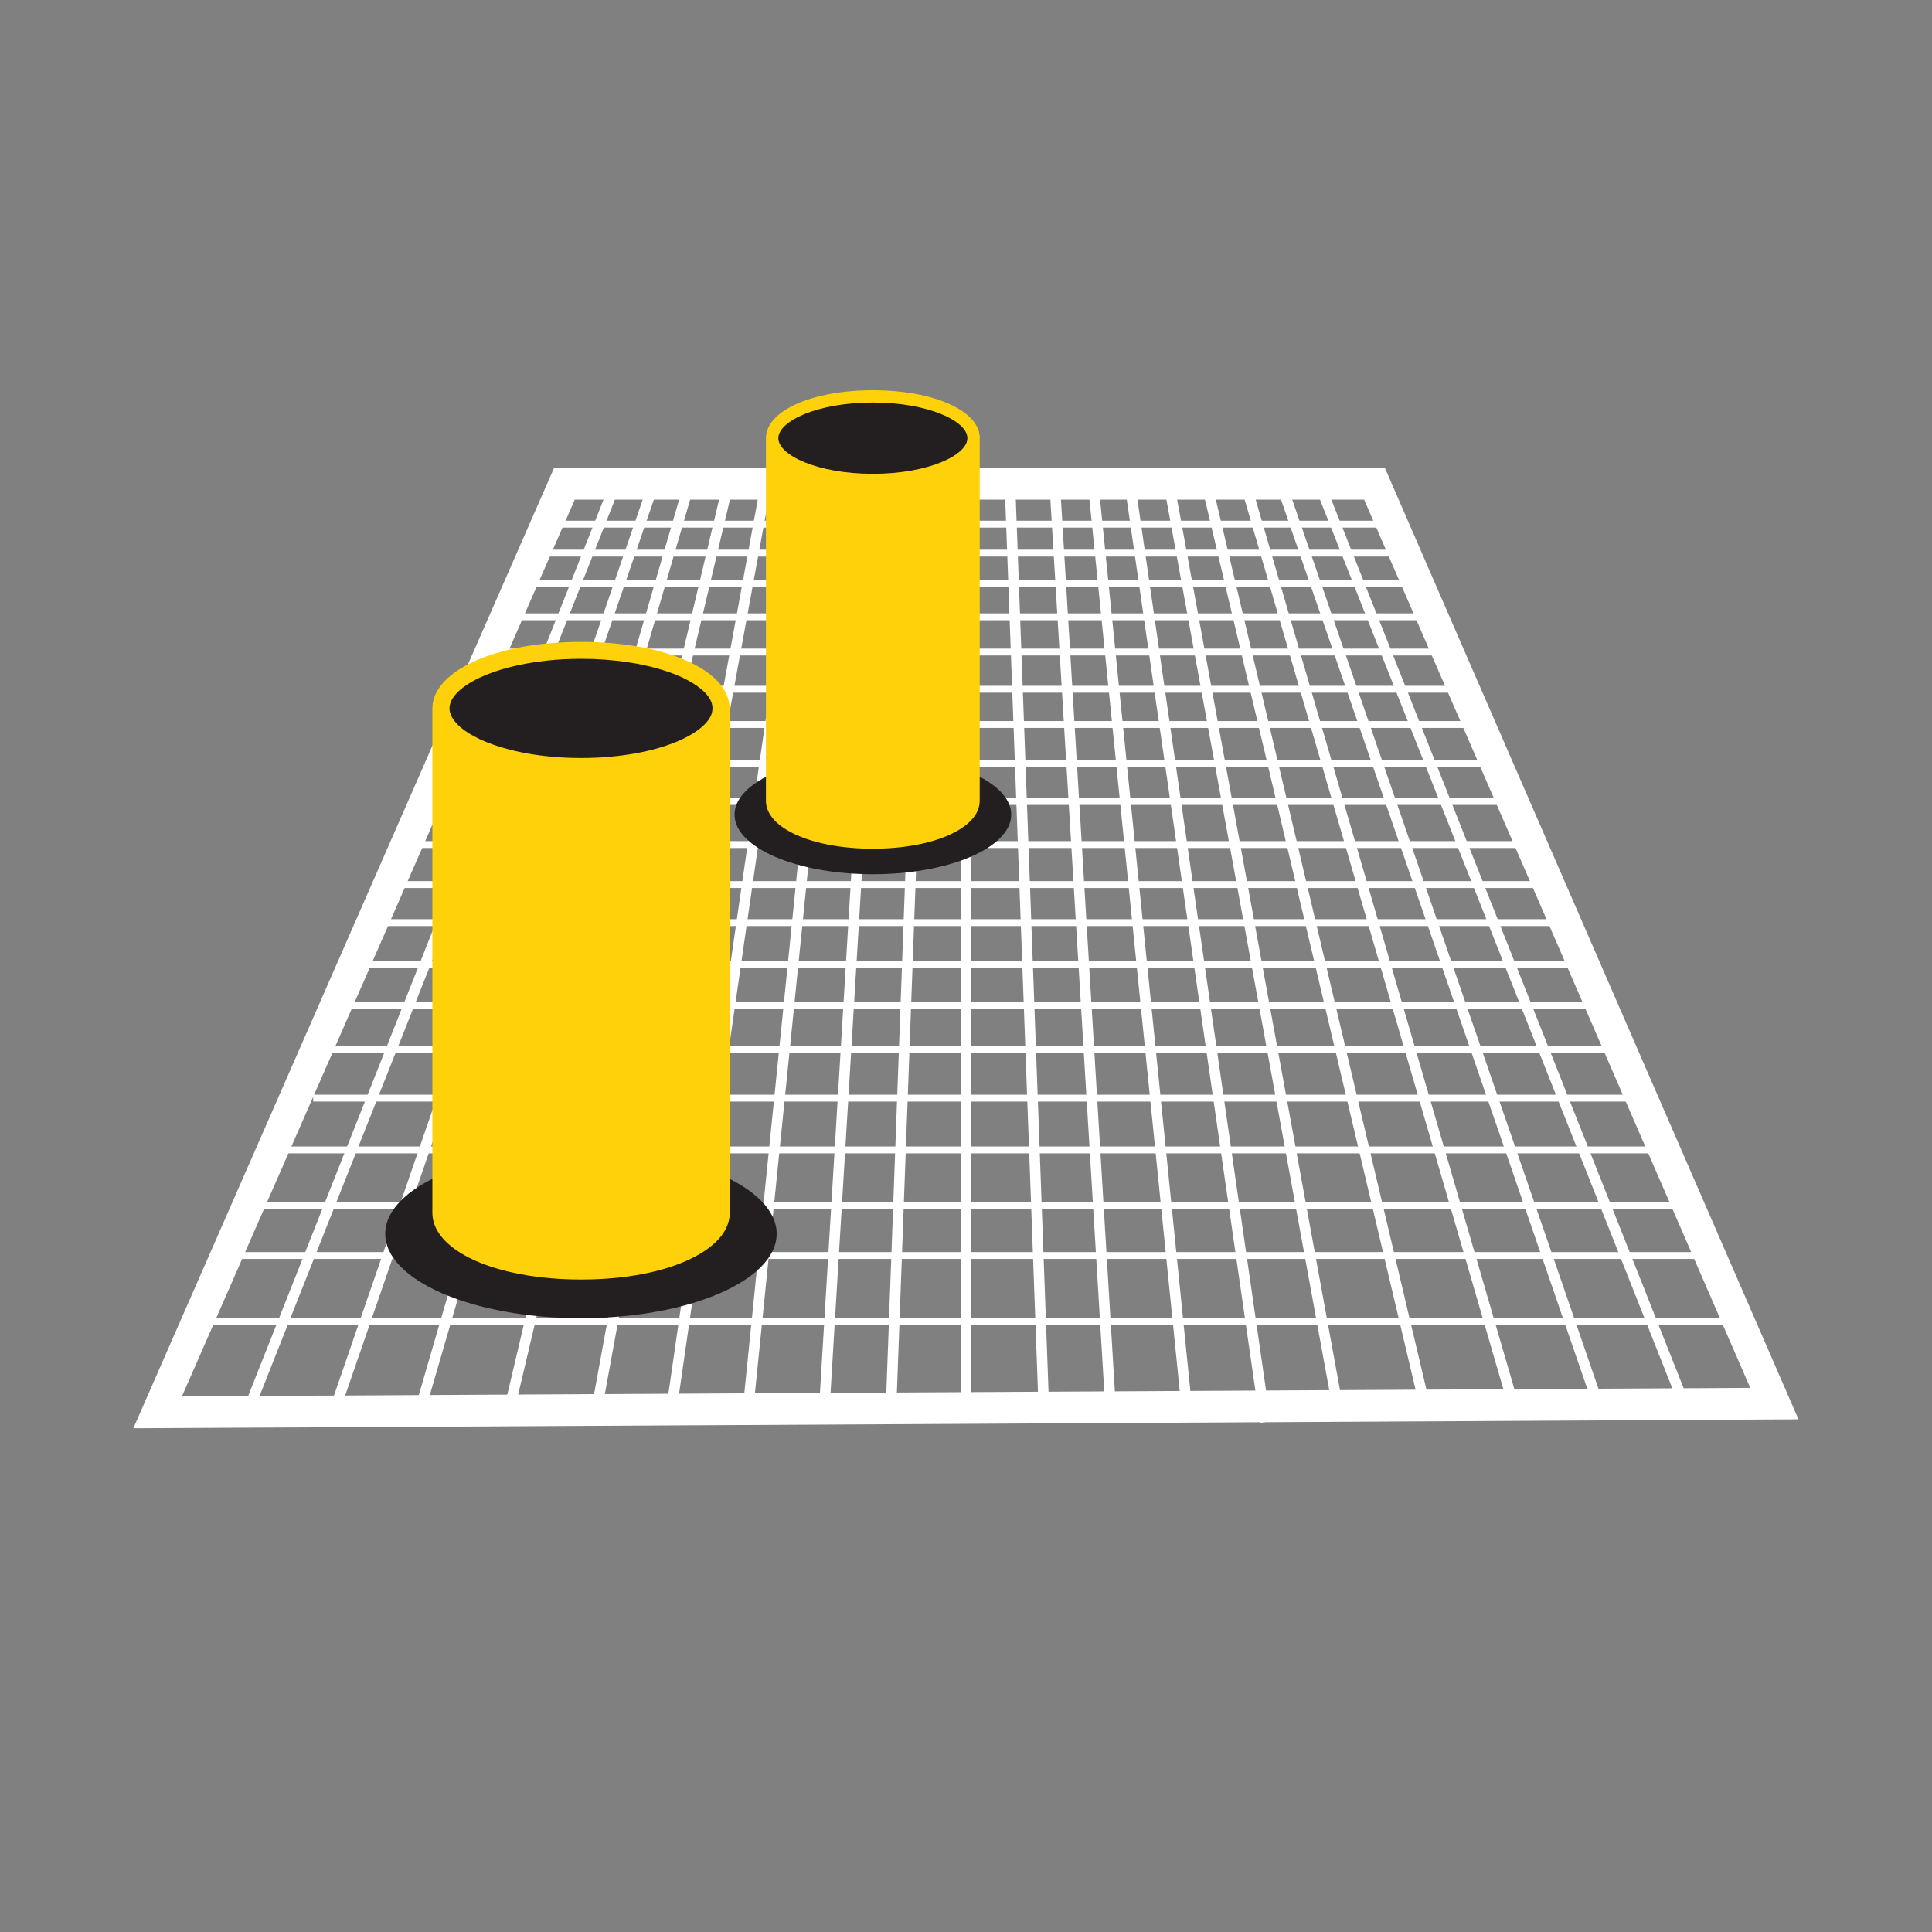 <?xml version="1.0" encoding="utf-8"?>
<!-- Generator: Adobe Illustrator 27.8.0, SVG Export Plug-In . SVG Version: 6.00 Build 0)  -->
<svg version="1.1" id="Layer_1" xmlns="http://www.w3.org/2000/svg" xmlns:xlink="http://www.w3.org/1999/xlink" x="0px" y="0px"
	 viewBox="0 0 200 200" style="enable-background:new 0 0 200 200;" xml:space="preserve">
<rect x="0" y="0" width="200" height="200" fill="#808080" stroke="none"/>
<style type="text/css">
	.st0{fill:none;stroke:#FFFFFF;stroke-width:3.282;stroke-miterlimit:10;}
	.st1{fill:none;stroke:#FFFFFF;stroke-width:1.094;stroke-miterlimit:10;}
	.st2{fill:none;stroke:#FFFFFF;stroke-width:0.711;stroke-miterlimit:10;}
	.st3{fill:#231F20;}
	.st4{fill:#FFD10A;}
</style>
<g>
	<path class="st0" d="M154.87,79.03L153.12,75l-3.26-7.49l-7.57-17.43H58.43l-7.78,17.75l-0.55,1.26l-0.47,1.08l-0.51,1.18L47.51,75
		l-0.04,0.11l-0.23,0.51l-2.48,5.67L16.32,146.2l9.31-0.05l8.96-0.04l18.1-0.1l9.07-0.05l121.92-0.66L154.87,79.03z M59.09,75h5.02
		h5.38l0.86-3.65h-5.19h-4.82"/>
	<line class="st1" x1="63.54" y1="50.53" x2="25.61" y2="146.2"/>
	<polyline class="st1" points="67.52,50.53 62.03,66.48 61.76,67.27 61.67,67.51 61.42,68.23 60.35,71.35 	"/>
	<polyline class="st1" points="59.09,75 57.92,78.4 57.7,79.03 57.58,79.39 44.76,116.61 34.59,146.1 	"/>
	<polyline class="st1" points="43.45,146.05 48.13,129.96 62.84,79.34 62.94,79.03 63.14,78.34 64.11,75 	"/>
	<polyline class="st1" points="65.17,71.35 65.94,68.72 66.18,67.87 66.29,67.51 66.43,66.99 71.22,50.53 	"/>
	<line class="st1" x1="100" y1="51.49" x2="100" y2="146.2"/>
	<line class="st1" x1="95.7" y1="51.49" x2="92.24" y2="145.79"/>
	<line class="st1" x1="91.09" y1="50.53" x2="85.33" y2="145.83"/>
	<line class="st1" x1="87.14" y1="50.07" x2="77.4" y2="146.2"/>
	<line class="st1" x1="83.34" y1="50.07" x2="69.32" y2="147.21"/>
	<line class="st1" x1="79.3" y1="50.07" x2="61.71" y2="146.2"/>
	<polyline class="st1" points="52.69,146.01 55.95,132.21 68.54,79.03 68.76,78.08 68.98,77.18 69.49,75 70.36,71.35 70.64,70.15 
		70.78,69.54 71.06,68.38 71.26,67.51 75.39,50.08 	"/>
	<line class="st1" x1="136.76" y1="50.53" x2="174.69" y2="146.2"/>
	<line class="st1" x1="132.78" y1="50.53" x2="165.7" y2="146.1"/>
	<line class="st1" x1="129.07" y1="50.53" x2="156.85" y2="146.05"/>
	<line class="st1" x1="104.6" y1="51.49" x2="108.06" y2="145.79"/>
	<line class="st1" x1="109.21" y1="50.53" x2="114.97" y2="145.83"/>
	<line class="st1" x1="113.16" y1="50.07" x2="122.9" y2="146.2"/>
	<line class="st1" x1="116.96" y1="50.07" x2="130.98" y2="147.21"/>
	<line class="st1" x1="121" y1="50.07" x2="138.58" y2="146.2"/>
	<line class="st1" x1="124.91" y1="50.07" x2="147.61" y2="146"/>
	<line class="st2" x1="20.44" y1="136.8" x2="180.13" y2="136.8"/>
	<line class="st2" x1="23.43" y1="129.97" x2="177.02" y2="129.97"/>
	<line class="st2" x1="25.69" y1="124.81" x2="173.62" y2="124.81"/>
	<line class="st2" x1="28.22" y1="119.04" x2="173.62" y2="119.04"/>
	<line class="st2" x1="32.42" y1="113.68" x2="169.94" y2="113.68"/>
	<line class="st2" x1="32.42" y1="108.62" x2="168.04" y2="108.62"/>
	<line class="st2" x1="34.78" y1="104.06" x2="166.18" y2="104.06"/>
	<line class="st2" x1="36.63" y1="99.84" x2="163.42" y2="99.84"/>
	<line class="st2" x1="39.2" y1="95.51" x2="162.56" y2="95.51"/>
	<line class="st2" x1="40.25" y1="91.57" x2="160.66" y2="91.57"/>
	<line class="st2" x1="42.07" y1="87.43" x2="159.22" y2="87.43"/>
	<line class="st2" x1="43.49" y1="82.97" x2="157.28" y2="82.97"/>
	<line class="st2" x1="46.07" y1="79.02" x2="154.88" y2="79.02"/>
	<polyline class="st2" points="153.83,75 153.12,75 75.53,75 74.73,75 73.23,75 72.93,75 69.49,75 64.11,75 59.09,75 53.84,75 
		47.51,75 47.36,75 46.78,75 46.59,75 	"/>
	<polyline class="st2" points="150.72,71.35 75.4,71.35 74.93,71.35 73.01,71.35 72.57,71.35 70.36,71.35 65.17,71.35 60.35,71.35 
		55.29,71.35 49.12,71.35 	"/>
	<line class="st2" x1="51.06" y1="67.5" x2="150.71" y2="67.5"/>
	<line class="st2" x1="51.55" y1="63.85" x2="148.81" y2="63.85"/>
	<line class="st2" x1="53.32" y1="60.37" x2="147.47" y2="60.37"/>
	<line class="st2" x1="54.83" y1="57.26" x2="146.03" y2="57.26"/>
	<line class="st2" x1="56.6" y1="54.26" x2="145.01" y2="54.26"/>
	<ellipse class="st3" cx="60.14" cy="127.72" rx="20.26" ry="8.74"/>
	<g>
		<path class="st3" d="M73.74,73.08c-0.04-0.6-0.3-1.18-0.72-1.73c-0.5-0.67-1.27-1.28-2.23-1.81c-1.24-0.7-2.81-1.28-4.61-1.67
			c-0.62-0.14-1.27-0.26-1.94-0.36c-0.8-0.11-1.63-0.2-2.48-0.24c-0.57-0.03-1.16-0.05-1.75-0.05c-1.08,0-2.14,0.05-3.15,0.16
			c-0.37,0.03-0.73,0.08-1.08,0.13c-2.18,0.32-4.11,0.86-5.67,1.58c-2.39,1.11-3.85,2.6-3.85,4.26c0,0.58,0.17,1.14,0.53,1.66
			c0.12,0.22,0.28,0.43,0.46,0.62c1.06,1.17,2.89,2.17,5.22,2.84c0.74,0.22,1.54,0.4,2.38,0.56c0.86,0.15,1.78,0.27,2.74,0.36
			c0.79,0.05,1.6,0.09,2.43,0.09c0.97,0,1.93-0.04,2.83-0.13c0.81-0.08,1.59-0.19,2.33-0.32c1.3-0.24,2.52-0.56,3.59-0.95
			c2.12-0.79,3.72-1.85,4.47-3.07c0.3-0.45,0.47-0.92,0.5-1.4c0.01-0.09,0.02-0.18,0.02-0.26C73.76,73.25,73.75,73.16,73.74,73.08z
			 M59.09,75h5.02h5.38l0.86-3.65h-5.19h-4.82L59.09,75z"/>
		<path class="st4" d="M75.53,73.34c0-0.44-0.09-0.88-0.25-1.29c-0.09-0.24-0.21-0.47-0.35-0.7c-0.71-1.15-2.06-2.17-3.87-2.96
			c-0.74-0.34-1.56-0.62-2.46-0.88c-0.68-0.2-1.4-0.37-2.17-0.51c-1.36-0.25-2.83-0.43-4.4-0.51c-0.61-0.03-1.25-0.04-1.89-0.04
			c-1.02,0-1.99,0.04-2.94,0.11h-0.01c-2.01,0.16-3.87,0.49-5.49,0.96c-0.36,0.1-0.71,0.2-1.04,0.32c-3.63,1.24-5.9,3.21-5.9,5.51
			v43.27c0,5.33,0,8.94,0,8.94c0,1.7,1.25,3.23,3.37,4.41c1.95,1.08,4.65,1.88,7.82,2.25c1.32,0.15,2.72,0.24,4.19,0.24
			c1.44,0,2.82-0.08,4.14-0.23c4.18-0.48,7.55-1.7,9.49-3.36c1.14-0.97,1.77-2.1,1.77-3.31V73.59h-0.01
			C75.52,73.5,75.53,73.43,75.53,73.34z M73.74,73.6c-0.08,0.47-0.35,0.94-0.81,1.4c-0.8,0.81-2.16,1.58-3.95,2.18
			c-1.62,0.55-3.6,0.96-5.84,1.16c-0.95,0.09-1.96,0.13-3,0.13c-0.77,0-1.5-0.02-2.22-0.07c-1.89-0.13-3.62-0.4-5.12-0.79
			c-2.44-0.62-4.29-1.52-5.33-2.51c-0.03-0.03-0.08-0.07-0.11-0.11c-0.54-0.55-0.83-1.11-0.83-1.66c0-1.09,1.14-2.24,3.11-3.17
			c1.71-0.81,4.04-1.44,6.82-1.76c1.16-0.13,2.4-0.2,3.69-0.2c0.44,0,0.86,0.01,1.28,0.02c1.63,0.07,3.15,0.23,4.52,0.49
			c1.86,0.35,3.45,0.85,4.7,1.43c0.78,0.37,1.43,0.78,1.93,1.19c0.68,0.56,1.07,1.15,1.17,1.73c0.01,0.09,0.02,0.18,0.02,0.26
			C73.76,73.43,73.75,73.51,73.74,73.6z"/>
	</g>
	<ellipse class="st3" cx="90.36" cy="84.33" rx="14.32" ry="6.17"/>
	<g>
		<ellipse class="st3" cx="90.26" cy="45.36" rx="9.89" ry="4.41"/>
		<path class="st4" d="M101.43,45.36c0-2.83-4.76-4.96-11.07-4.96s-11.07,2.13-11.07,4.96c0,0.06,0,37.54,0,37.54
			c0,2.83,4.76,4.96,11.07,4.96c4.35,0,7.97-1.02,9.79-2.58l0,0l0,0c0.82-0.7,1.27-1.51,1.27-2.38V45.54h-0.01
			C101.42,45.48,101.43,45.42,101.43,45.36z M80.57,45.36c0-1.75,4.02-3.69,9.79-3.69s9.79,1.94,9.79,3.69
			c0,1.74-4.02,3.69-9.79,3.69S80.57,47.11,80.57,45.36z"/>
	</g>
</g>
</svg>
